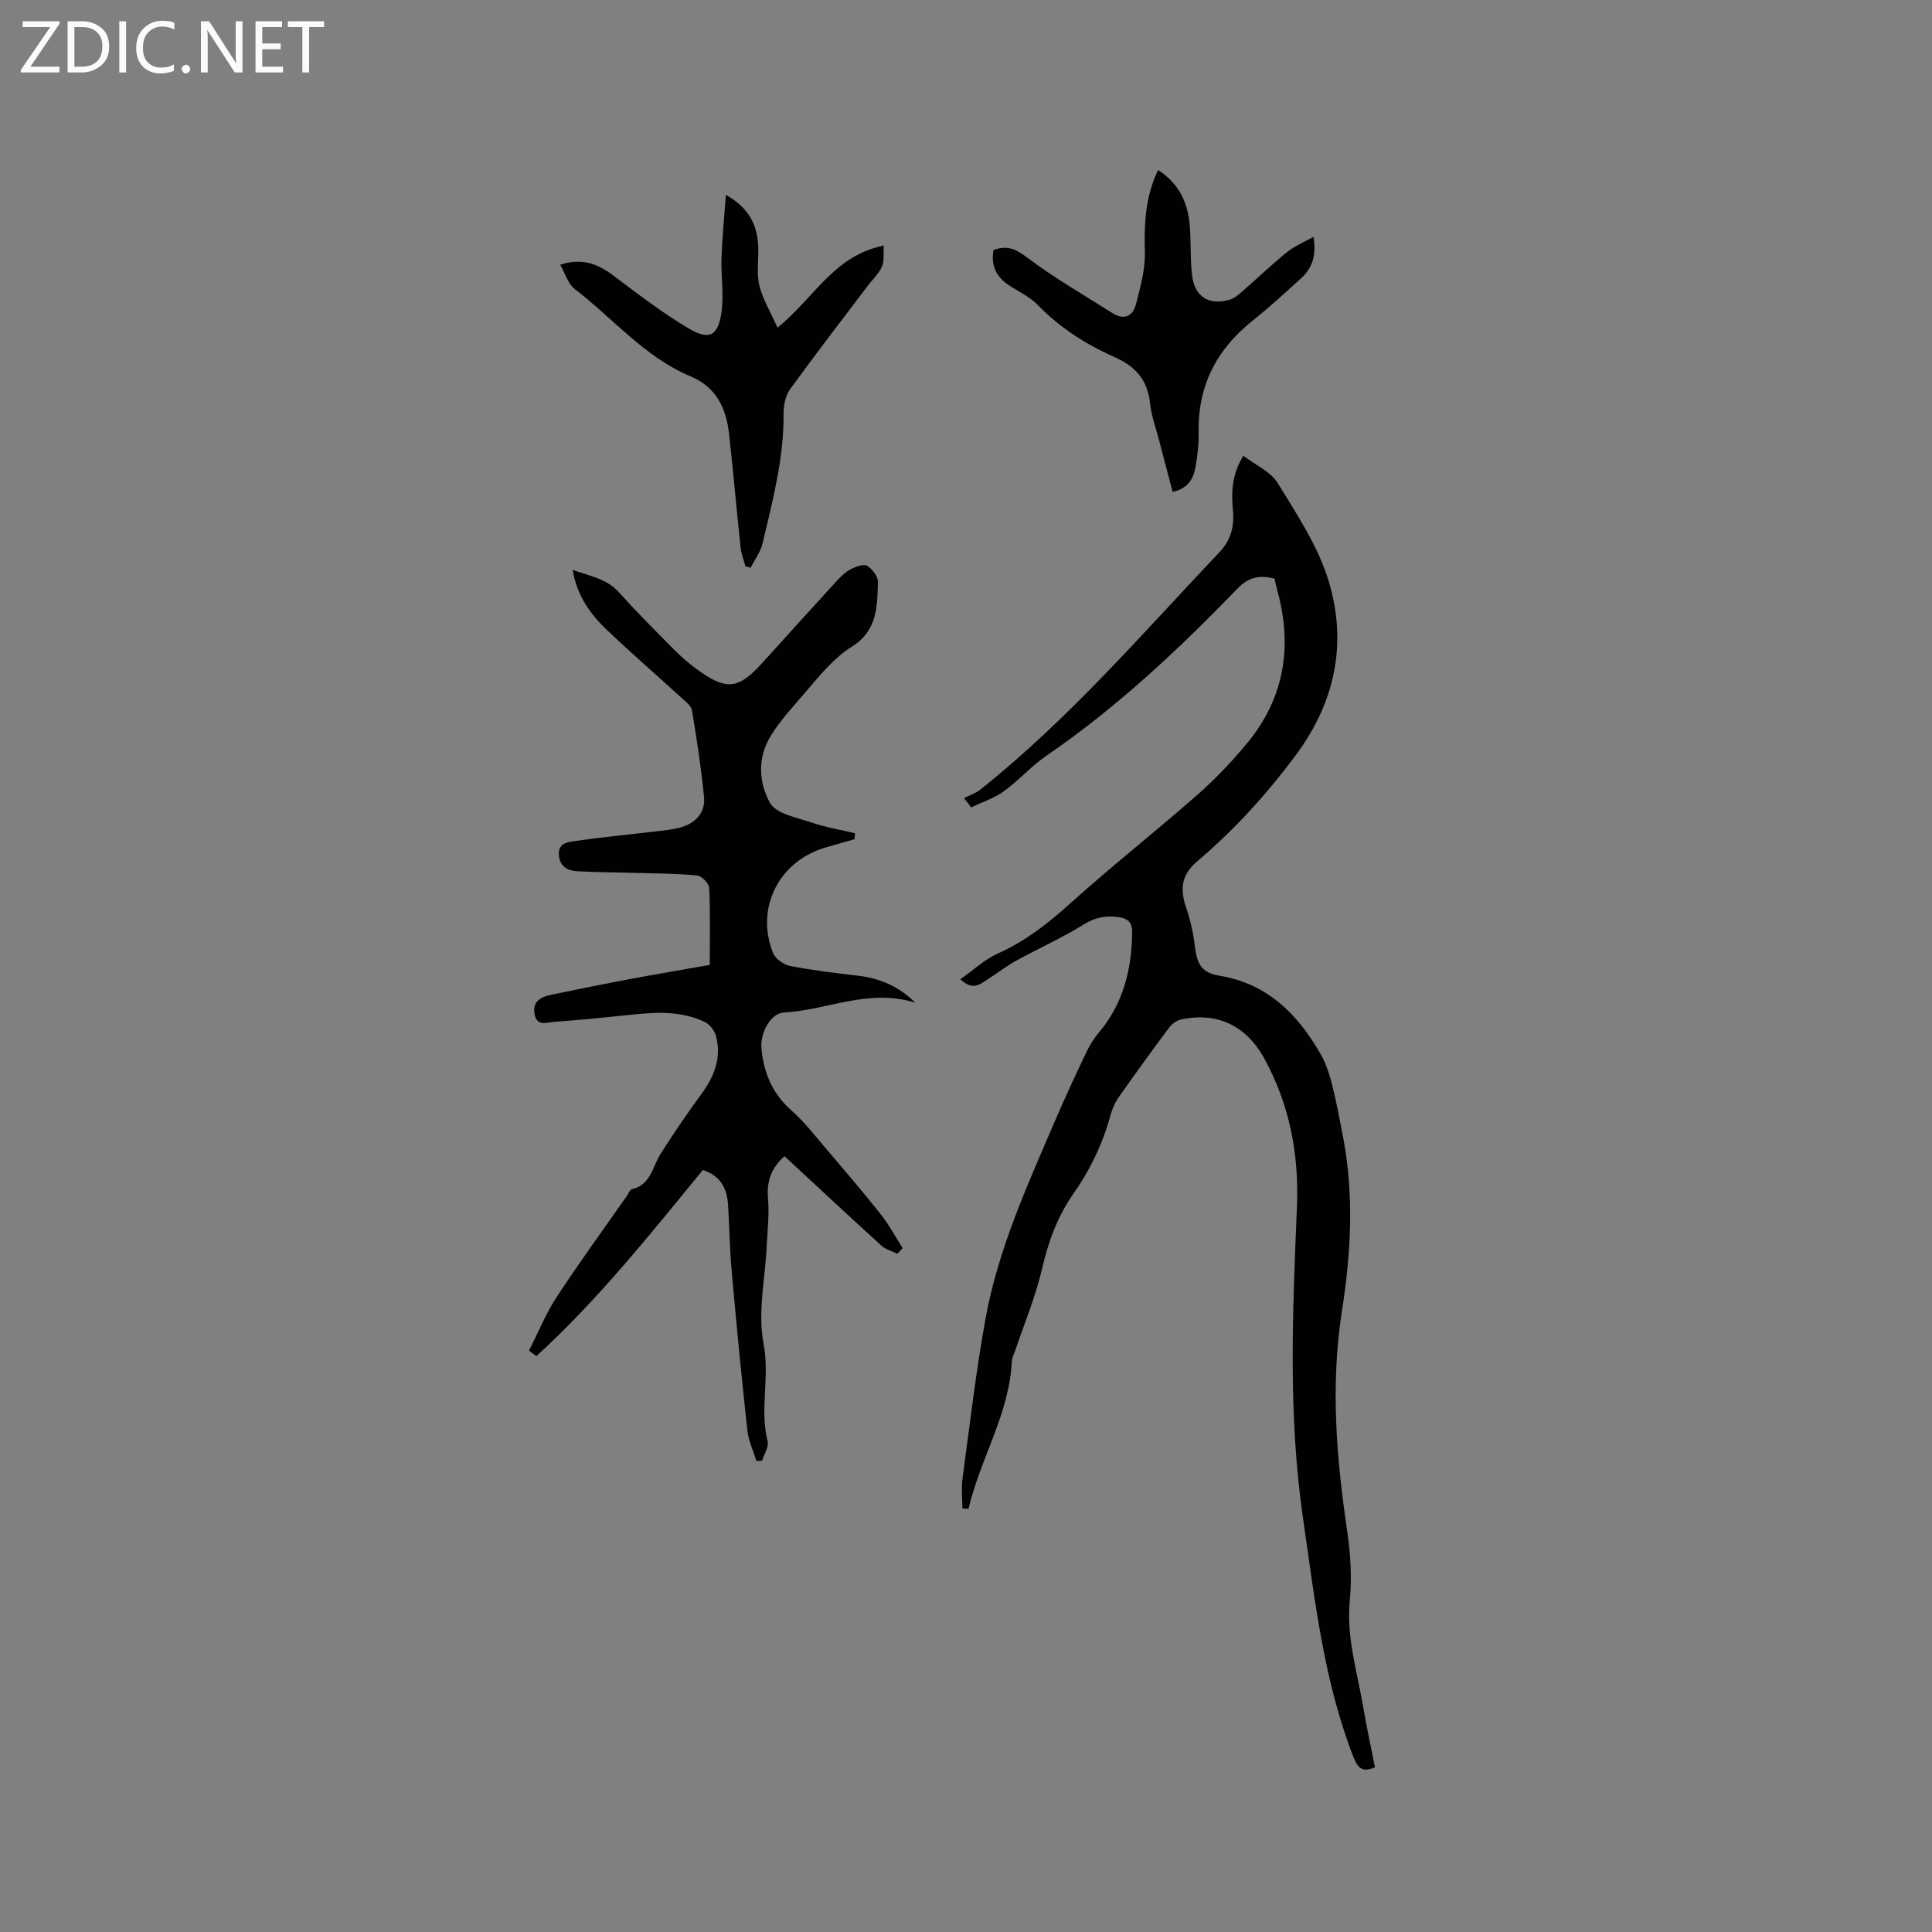 <svg enable-background="new 0 0 400 400" viewBox="0 0 400 400" xmlns="http://www.w3.org/2000/svg"><rect x="0" y="0" width="400" height="400" fill="#808080" stroke="none"/><g fill="#fcfbfa"><path d="m12.4 4.8-6.1 9h6v1.2h-8v-.5l6.1-8.9h-5.7v-1.2h7.6v.4z"/><path d="m14 15v-10.6h3c1.6 0 2.9.5 4 1.4s1.6 2.2 1.6 3.8-.5 3-1.6 3.9-2.4 1.5-4 1.5zm1.4-9.4v8.2h1.6c1.3 0 2.4-.4 3.1-1.1s1.1-1.8 1.1-3.1-.4-2.3-1.2-3-1.8-1-3.1-1z"/><path d="m26.1 4.4v10.6h-1.4v-10.6z"/><path d="m36.1 14.6c-.8.4-1.8.6-2.9.6-1.5 0-2.7-.5-3.6-1.4s-1.4-2.2-1.4-3.8c0-1.7.5-3.1 1.5-4.1s2.3-1.6 3.9-1.6c1 0 1.8.1 2.5.4v1.4c-.8-.4-1.6-.6-2.5-.6-1.2 0-2.1.4-2.9 1.2s-1.1 1.8-1.1 3.2c0 1.3.3 2.3 1 3s1.6 1.1 2.7 1.1c1 0 2-.2 2.7-.7v1.3z"/><path d="m37.6 14.3c0-.2.1-.5.3-.6s.4-.3.6-.3c.3 0 .5.1.6.3s.3.4.3.6-.1.4-.3.6-.4.3-.6.3c-.3 0-.5-.1-.6-.3s-.3-.4-.3-.6z"/><path d="m50.2 15h-1.6l-5.3-8.2c-.2-.2-.3-.5-.4-.7 0 .2.1.7.1 1.5v7.4h-1.4v-10.6h1.7l5.2 8.1c.2.4.4.6.4.7 0-.3-.1-.8-.1-1.5v-7.3h1.4z"/><path d="m58.6 15h-5.7v-10.6h5.5v1.2h-4.1v3.4h3.8v1.2h-3.8v3.6h4.3z"/><path d="m67.1 5.6h-3.1v9.4h-1.4v-9.4h-3v-1.2h7.5z"/></g><path d="m198.82 202.75c2.78-1.95 5.06-4.13 7.76-5.33 5.82-2.59 10.59-6.4 15.29-10.63 8.49-7.64 17.48-14.71 26.05-22.25 3.73-3.28 7.2-6.92 10.35-10.75 7.64-9.29 9.36-19.9 6.22-31.4-.22-.82-.39-1.65-.62-2.6-2.9-.73-5.25-.42-7.6 2.01-12.25 12.66-25.06 24.7-39.67 34.7-3.13 2.14-5.69 5.1-8.78 7.33-2 1.45-4.47 2.24-6.74 3.33-.5-.64-.99-1.27-1.49-1.91 1.13-.58 2.39-1 3.37-1.77 18.34-14.6 33.57-32.33 49.6-49.25 2.26-2.39 3.01-5.24 2.71-8.49-.34-3.7-.31-7.37 2.15-11.38 2.54 1.94 5.67 3.29 7.13 5.67 3.96 6.46 8.31 13.02 10.5 20.16 3.92 12.81 1.46 25.04-6.69 36.04-6.03 8.14-12.76 15.54-20.48 22.09-3.19 2.71-3.66 5.54-2.33 9.5.86 2.56 1.51 5.25 1.81 7.93.44 3.79 1.36 5.64 5.06 6.25 10.06 1.65 16.31 8.03 21.05 16.33 1.12 1.97 1.82 4.23 2.38 6.45.88 3.48 1.52 7.02 2.2 10.54 2.32 12.03 1.66 24.15-.21 36.07-2.4 15.33-1.16 30.37 1.07 45.52.7 4.77 1.01 9.72.55 14.5-.74 7.61 1.54 14.69 2.77 21.96.7 4.17 1.61 8.31 2.44 12.53-2.53 1.1-3.54.24-4.47-2.16-6.18-15.87-7.98-32.63-10.41-49.28-3.13-21.43-2.17-42.95-1.28-64.43.46-11.03-1.47-21.23-6.75-30.88-3.71-6.77-9.77-9.72-17.28-8.06-.91.2-1.89.94-2.46 1.71-3.55 4.76-7.03 9.56-10.44 14.42-.77 1.1-1.33 2.42-1.68 3.73-1.61 5.89-4.21 11.27-7.71 16.27-3.26 4.66-5.14 9.83-6.43 15.41-1.32 5.73-3.63 11.23-5.51 16.82-.27.8-.72 1.58-.76 2.39-.53 10.95-6.57 20.19-8.97 30.56-.42-.03-.85-.06-1.27-.1 0-2.09-.24-4.22.04-6.28 1.49-11.01 2.77-22.07 4.75-33 2.63-14.48 8.75-27.82 14.51-41.24 2-4.67 4.16-9.28 6.34-13.87.67-1.42 1.51-2.82 2.52-4.01 5.14-6.06 6.92-13.19 6.99-20.94.02-1.85-.82-2.75-2.51-3.03-2.67-.43-5.02-.09-7.5 1.46-4.47 2.79-9.34 4.94-13.96 7.49-2.12 1.17-4.04 2.68-6.09 3.98-1.47.93-2.94 2.3-5.52-.11z" fill="#010102"/><path d="m109.52 279.63c1.89-3.71 3.46-7.62 5.72-11.08 4.64-7.09 9.64-13.93 14.49-20.87.36-.52.66-1.37 1.13-1.48 3.91-.92 4.21-4.62 5.9-7.29 2.66-4.19 5.45-8.31 8.39-12.31 2.71-3.68 4.3-7.59 3.08-12.14-.3-1.11-1.3-2.38-2.32-2.87-4.65-2.24-9.64-2.08-14.64-1.56-5.48.57-10.96 1.14-16.45 1.52-1.46.1-3.65 1.06-4.14-1.56-.49-2.63 1.25-3.59 3.41-4.03 5.39-1.11 10.77-2.22 16.18-3.23 5.5-1.03 11.02-1.96 16.68-2.96 0-5.53.13-10.72-.12-15.9-.04-.95-1.55-2.52-2.49-2.61-4.28-.42-8.6-.42-12.9-.54-4.01-.12-8.03-.1-12.04-.35-1.86-.12-3.44-.91-3.68-3.23-.26-2.56 1.76-2.79 3.26-3.01 5.43-.79 10.9-1.29 16.36-1.95 1.99-.24 4.02-.39 5.91-.98 2.91-.91 4.81-3.1 4.51-6.18-.59-6-1.5-11.97-2.49-17.92-.16-.96-1.31-1.84-2.15-2.6-5.16-4.72-10.46-9.3-15.52-14.13-3.39-3.23-6.12-7-7.05-12.39 3.63 1.32 7.07 1.81 9.66 4.71 3.67 4.11 7.58 8 11.47 11.92 1.41 1.42 2.96 2.75 4.57 3.93 6.12 4.49 8.62 4.21 13.61-1.33 5.12-5.66 10.23-11.32 15.39-16.95.85-.93 1.82-1.86 2.92-2.43 1.02-.53 2.64-1.13 3.37-.68 1.07.66 2.27 2.24 2.23 3.39-.15 5.01-.1 10.01-5.37 13.32-3.68 2.31-6.53 5.79-9.43 9.21-2.53 2.99-5.24 5.81-7.34 9.19-2.9 4.67-2.52 9.77-.21 13.97 1.22 2.22 5.42 2.99 8.41 4.01 2.98 1.02 6.13 1.54 9.2 2.28-.04.41-.07.82-.11 1.23-1.98.57-3.97 1.13-5.95 1.7-9.68 2.8-14.64 12.53-10.92 21.85.48 1.21 2.22 2.44 3.57 2.7 4.66.91 9.39 1.46 14.1 2.02 4.45.53 8.32 2.16 11.78 5.58-9.61-3.03-18.28 1.54-27.28 2.05-2.61.15-4.89 4.07-4.57 7.49.47 4.96 2.27 9.3 6.21 12.77 2.74 2.42 5.01 5.39 7.4 8.19 3.77 4.42 7.55 8.83 11.15 13.38 1.7 2.15 2.99 4.61 4.47 6.93-.36.39-.72.78-1.09 1.17-1.13-.56-2.46-.9-3.35-1.72-6.66-6.06-13.24-12.21-20.02-18.49-2.72 2.43-3.72 5.17-3.41 8.75.28 3.2-.11 6.47-.26 9.71-.31 6.82-1.92 13.87-.66 20.38 1.33 6.84-.85 13.53.83 20.18.29 1.17-.72 2.67-1.13 4.02-.39.03-.79.05-1.18.08-.65-2.12-1.65-4.2-1.88-6.36-1.2-10.96-2.26-21.93-3.24-32.9-.41-4.53-.47-9.1-.74-13.64-.21-3.41-1.45-6.13-5.24-7.35-10.94 13.36-21.71 26.88-34.47 38.54-.51-.39-1.02-.77-1.52-1.15z" fill="#010102"/><path d="m154.34 117.26c-.34-1.28-.86-2.53-1-3.83-.84-7.85-1.52-15.71-2.39-23.55-.59-5.31-2.61-9.72-7.99-11.97-9.51-3.98-16.04-12-23.99-18.09-1.36-1.04-1.91-3.12-2.99-5.01 4.59-1.49 7.85-.15 11.08 2.29 5.05 3.81 10.11 7.69 15.54 10.91 4.31 2.55 6.14 1.5 6.8-3.56.47-3.62-.15-7.37-.02-11.06.14-4.15.56-8.3.91-13.05 5.33 3.01 6.73 6.96 6.71 11.71-.01 2.43-.34 4.98.26 7.26.75 2.83 2.33 5.43 3.72 8.51 7.54-6.04 11.64-14.92 22-16.97-.12 1.75.13 3.23-.39 4.36-.68 1.49-1.98 2.7-2.99 4.04-5.36 7.08-10.79 14.11-16 21.3-.97 1.34-1.38 3.37-1.37 5.08.09 9.22-2.26 18.03-4.35 26.88-.42 1.78-1.63 3.37-2.48 5.04-.35-.1-.71-.2-1.06-.29z" fill="#010102"/><path d="m205.7 51.76c2.83-1.04 4.62-.21 6.92 1.53 5.62 4.24 11.78 7.77 17.74 11.56 2.39 1.52 4.2.57 4.83-1.84.91-3.53 1.93-7.2 1.84-10.78-.15-5.79.04-11.38 2.74-17.03 4.21 2.7 6.07 6.55 6.52 11.11.35 3.57.08 7.21.53 10.76.55 4.41 3.49 6.2 7.74 4.99.95-.27 1.81-1 2.58-1.67 3.12-2.71 6.1-5.58 9.3-8.18 1.51-1.23 3.41-1.99 5.49-3.17.67 3.73-.2 6.46-2.61 8.63-3.3 2.99-6.58 6.01-10.05 8.78-7.45 5.95-11.3 13.5-11.11 23.11.05 2.42-.23 4.88-.67 7.26-.44 2.36-1.59 4.35-4.7 5.02-.96-3.63-1.9-7.14-2.81-10.66-.67-2.56-1.6-5.1-1.88-7.7-.51-4.81-3-7.64-7.38-9.57-5.92-2.61-11.33-6.09-15.92-10.82-1.65-1.7-4-2.73-6.01-4.1-2.52-1.71-3.68-4.02-3.09-7.23z" fill="#010102"/></svg>